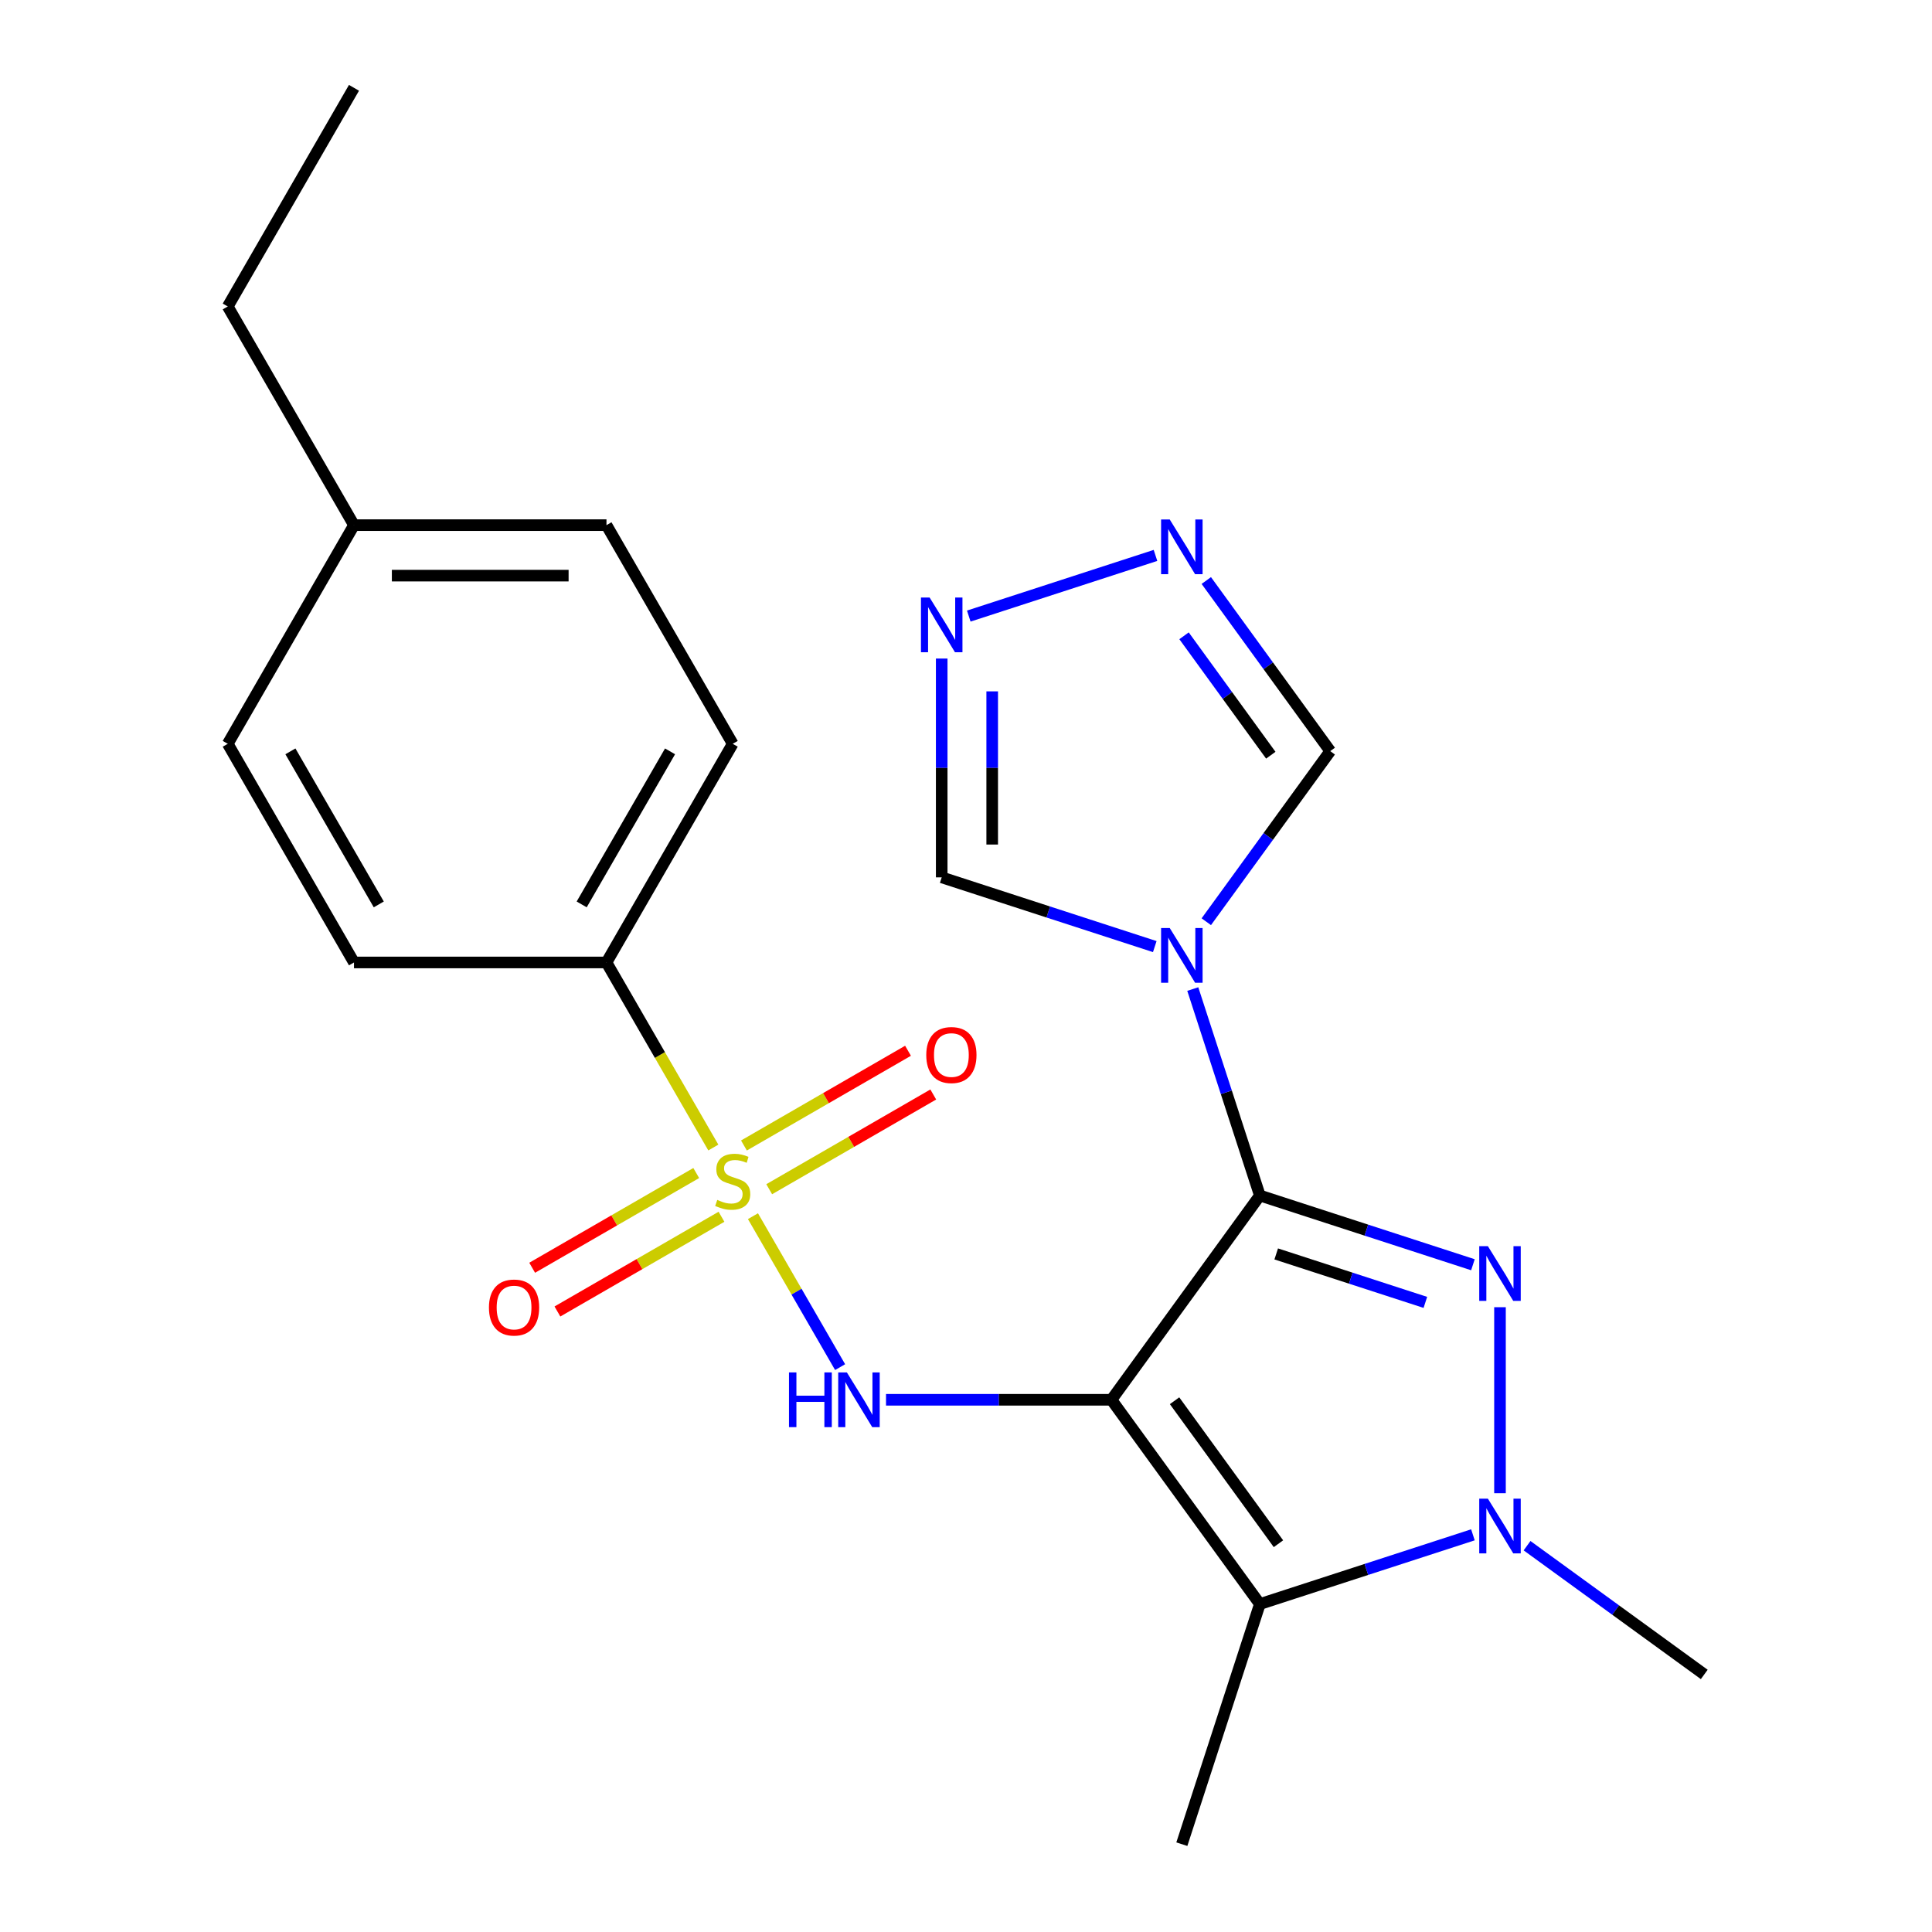 <?xml version='1.0' encoding='iso-8859-1'?>
<svg version='1.1' baseProfile='full'
              xmlns='http://www.w3.org/2000/svg'
                      xmlns:rdkit='http://www.rdkit.org/xml'
                      xmlns:xlink='http://www.w3.org/1999/xlink'
                  xml:space='preserve'
width='1000px' height='1000px' viewBox='0 0 1000 1000'>
<!-- END OF HEADER -->
<rect style='opacity:1.0;fill:#FFFFFF;stroke:none' width='1000' height='1000' x='0' y='0'> </rect>
<path class='bond-0' d='M 575.285,724.526 L 652.101,618.798' style='fill:none;fill-rule:evenodd;stroke:#000000;stroke-width:6px;stroke-linecap:butt;stroke-linejoin:miter;stroke-opacity:1' />
<path class='bond-3' d='M 575.285,724.526 L 652.101,830.254' style='fill:none;fill-rule:evenodd;stroke:#000000;stroke-width:6px;stroke-linecap:butt;stroke-linejoin:miter;stroke-opacity:1' />
<path class='bond-3' d='M 607.953,725.022 L 661.725,799.032' style='fill:none;fill-rule:evenodd;stroke:#000000;stroke-width:6px;stroke-linecap:butt;stroke-linejoin:miter;stroke-opacity:1' />
<path class='bond-6' d='M 575.285,724.526 L 516.945,724.526' style='fill:none;fill-rule:evenodd;stroke:#000000;stroke-width:6px;stroke-linecap:butt;stroke-linejoin:miter;stroke-opacity:1' />
<path class='bond-6' d='M 516.945,724.526 L 458.605,724.526' style='fill:none;fill-rule:evenodd;stroke:#0000FF;stroke-width:6px;stroke-linecap:butt;stroke-linejoin:miter;stroke-opacity:1' />
<path class='bond-2' d='M 652.101,618.798 L 707.243,636.714' style='fill:none;fill-rule:evenodd;stroke:#000000;stroke-width:6px;stroke-linecap:butt;stroke-linejoin:miter;stroke-opacity:1' />
<path class='bond-2' d='M 707.243,636.714 L 762.385,654.631' style='fill:none;fill-rule:evenodd;stroke:#0000FF;stroke-width:6px;stroke-linecap:butt;stroke-linejoin:miter;stroke-opacity:1' />
<path class='bond-2' d='M 660.567,649.031 L 699.166,661.573' style='fill:none;fill-rule:evenodd;stroke:#000000;stroke-width:6px;stroke-linecap:butt;stroke-linejoin:miter;stroke-opacity:1' />
<path class='bond-2' d='M 699.166,661.573 L 737.766,674.114' style='fill:none;fill-rule:evenodd;stroke:#0000FF;stroke-width:6px;stroke-linecap:butt;stroke-linejoin:miter;stroke-opacity:1' />
<path class='bond-4' d='M 652.101,618.798 L 634.74,565.366' style='fill:none;fill-rule:evenodd;stroke:#000000;stroke-width:6px;stroke-linecap:butt;stroke-linejoin:miter;stroke-opacity:1' />
<path class='bond-4' d='M 634.74,565.366 L 617.379,511.934' style='fill:none;fill-rule:evenodd;stroke:#0000FF;stroke-width:6px;stroke-linecap:butt;stroke-linejoin:miter;stroke-opacity:1' />
<path class='bond-1' d='M 389.731,629.495 L 412.285,668.559' style='fill:none;fill-rule:evenodd;stroke:#CCCC00;stroke-width:6px;stroke-linecap:butt;stroke-linejoin:miter;stroke-opacity:1' />
<path class='bond-1' d='M 412.285,668.559 L 434.839,707.623' style='fill:none;fill-rule:evenodd;stroke:#0000FF;stroke-width:6px;stroke-linecap:butt;stroke-linejoin:miter;stroke-opacity:1' />
<path class='bond-11' d='M 369.216,593.96 L 341.563,546.065' style='fill:none;fill-rule:evenodd;stroke:#CCCC00;stroke-width:6px;stroke-linecap:butt;stroke-linejoin:miter;stroke-opacity:1' />
<path class='bond-11' d='M 341.563,546.065 L 313.91,498.169' style='fill:none;fill-rule:evenodd;stroke:#000000;stroke-width:6px;stroke-linecap:butt;stroke-linejoin:miter;stroke-opacity:1' />
<path class='bond-12' d='M 360.373,607.158 L 317.912,631.673' style='fill:none;fill-rule:evenodd;stroke:#CCCC00;stroke-width:6px;stroke-linecap:butt;stroke-linejoin:miter;stroke-opacity:1' />
<path class='bond-12' d='M 317.912,631.673 L 275.452,656.187' style='fill:none;fill-rule:evenodd;stroke:#FF0000;stroke-width:6px;stroke-linecap:butt;stroke-linejoin:miter;stroke-opacity:1' />
<path class='bond-12' d='M 373.441,629.794 L 330.981,654.308' style='fill:none;fill-rule:evenodd;stroke:#CCCC00;stroke-width:6px;stroke-linecap:butt;stroke-linejoin:miter;stroke-opacity:1' />
<path class='bond-12' d='M 330.981,654.308 L 288.521,678.823' style='fill:none;fill-rule:evenodd;stroke:#FF0000;stroke-width:6px;stroke-linecap:butt;stroke-linejoin:miter;stroke-opacity:1' />
<path class='bond-13' d='M 398.136,615.537 L 440.596,591.022' style='fill:none;fill-rule:evenodd;stroke:#CCCC00;stroke-width:6px;stroke-linecap:butt;stroke-linejoin:miter;stroke-opacity:1' />
<path class='bond-13' d='M 440.596,591.022 L 483.056,566.508' style='fill:none;fill-rule:evenodd;stroke:#FF0000;stroke-width:6px;stroke-linecap:butt;stroke-linejoin:miter;stroke-opacity:1' />
<path class='bond-13' d='M 385.067,592.901 L 427.527,568.386' style='fill:none;fill-rule:evenodd;stroke:#CCCC00;stroke-width:6px;stroke-linecap:butt;stroke-linejoin:miter;stroke-opacity:1' />
<path class='bond-13' d='M 427.527,568.386 L 469.988,543.872' style='fill:none;fill-rule:evenodd;stroke:#FF0000;stroke-width:6px;stroke-linecap:butt;stroke-linejoin:miter;stroke-opacity:1' />
<path class='bond-23' d='M 776.392,676.61 L 776.392,772.878' style='fill:none;fill-rule:evenodd;stroke:#0000FF;stroke-width:6px;stroke-linecap:butt;stroke-linejoin:miter;stroke-opacity:1' />
<path class='bond-5' d='M 652.101,830.254 L 707.243,812.338' style='fill:none;fill-rule:evenodd;stroke:#000000;stroke-width:6px;stroke-linecap:butt;stroke-linejoin:miter;stroke-opacity:1' />
<path class='bond-5' d='M 707.243,812.338 L 762.385,794.421' style='fill:none;fill-rule:evenodd;stroke:#0000FF;stroke-width:6px;stroke-linecap:butt;stroke-linejoin:miter;stroke-opacity:1' />
<path class='bond-16' d='M 652.101,830.254 L 611.717,954.545' style='fill:none;fill-rule:evenodd;stroke:#000000;stroke-width:6px;stroke-linecap:butt;stroke-linejoin:miter;stroke-opacity:1' />
<path class='bond-9' d='M 597.709,489.955 L 542.568,472.039' style='fill:none;fill-rule:evenodd;stroke:#0000FF;stroke-width:6px;stroke-linecap:butt;stroke-linejoin:miter;stroke-opacity:1' />
<path class='bond-9' d='M 542.568,472.039 L 487.426,454.122' style='fill:none;fill-rule:evenodd;stroke:#000000;stroke-width:6px;stroke-linecap:butt;stroke-linejoin:miter;stroke-opacity:1' />
<path class='bond-10' d='M 624.378,477.079 L 656.456,432.929' style='fill:none;fill-rule:evenodd;stroke:#0000FF;stroke-width:6px;stroke-linecap:butt;stroke-linejoin:miter;stroke-opacity:1' />
<path class='bond-10' d='M 656.456,432.929 L 688.533,388.778' style='fill:none;fill-rule:evenodd;stroke:#000000;stroke-width:6px;stroke-linecap:butt;stroke-linejoin:miter;stroke-opacity:1' />
<path class='bond-17' d='M 790.4,800.047 L 836.26,833.366' style='fill:none;fill-rule:evenodd;stroke:#0000FF;stroke-width:6px;stroke-linecap:butt;stroke-linejoin:miter;stroke-opacity:1' />
<path class='bond-17' d='M 836.26,833.366 L 882.121,866.686' style='fill:none;fill-rule:evenodd;stroke:#000000;stroke-width:6px;stroke-linecap:butt;stroke-linejoin:miter;stroke-opacity:1' />
<path class='bond-7' d='M 487.426,340.862 L 487.426,397.492' style='fill:none;fill-rule:evenodd;stroke:#0000FF;stroke-width:6px;stroke-linecap:butt;stroke-linejoin:miter;stroke-opacity:1' />
<path class='bond-7' d='M 487.426,397.492 L 487.426,454.122' style='fill:none;fill-rule:evenodd;stroke:#000000;stroke-width:6px;stroke-linecap:butt;stroke-linejoin:miter;stroke-opacity:1' />
<path class='bond-7' d='M 513.563,357.851 L 513.563,397.492' style='fill:none;fill-rule:evenodd;stroke:#0000FF;stroke-width:6px;stroke-linecap:butt;stroke-linejoin:miter;stroke-opacity:1' />
<path class='bond-7' d='M 513.563,397.492 L 513.563,437.133' style='fill:none;fill-rule:evenodd;stroke:#000000;stroke-width:6px;stroke-linecap:butt;stroke-linejoin:miter;stroke-opacity:1' />
<path class='bond-24' d='M 501.433,318.883 L 598.078,287.482' style='fill:none;fill-rule:evenodd;stroke:#0000FF;stroke-width:6px;stroke-linecap:butt;stroke-linejoin:miter;stroke-opacity:1' />
<path class='bond-8' d='M 624.378,300.477 L 656.456,344.628' style='fill:none;fill-rule:evenodd;stroke:#0000FF;stroke-width:6px;stroke-linecap:butt;stroke-linejoin:miter;stroke-opacity:1' />
<path class='bond-8' d='M 656.456,344.628 L 688.533,388.778' style='fill:none;fill-rule:evenodd;stroke:#000000;stroke-width:6px;stroke-linecap:butt;stroke-linejoin:miter;stroke-opacity:1' />
<path class='bond-8' d='M 612.856,329.086 L 635.31,359.991' style='fill:none;fill-rule:evenodd;stroke:#0000FF;stroke-width:6px;stroke-linecap:butt;stroke-linejoin:miter;stroke-opacity:1' />
<path class='bond-8' d='M 635.31,359.991 L 657.764,390.896' style='fill:none;fill-rule:evenodd;stroke:#000000;stroke-width:6px;stroke-linecap:butt;stroke-linejoin:miter;stroke-opacity:1' />
<path class='bond-14' d='M 313.91,498.169 L 379.254,384.99' style='fill:none;fill-rule:evenodd;stroke:#000000;stroke-width:6px;stroke-linecap:butt;stroke-linejoin:miter;stroke-opacity:1' />
<path class='bond-14' d='M 301.076,468.123 L 346.817,388.898' style='fill:none;fill-rule:evenodd;stroke:#000000;stroke-width:6px;stroke-linecap:butt;stroke-linejoin:miter;stroke-opacity:1' />
<path class='bond-15' d='M 313.91,498.169 L 183.223,498.169' style='fill:none;fill-rule:evenodd;stroke:#000000;stroke-width:6px;stroke-linecap:butt;stroke-linejoin:miter;stroke-opacity:1' />
<path class='bond-19' d='M 379.254,384.99 L 313.91,271.812' style='fill:none;fill-rule:evenodd;stroke:#000000;stroke-width:6px;stroke-linecap:butt;stroke-linejoin:miter;stroke-opacity:1' />
<path class='bond-18' d='M 183.223,498.169 L 117.879,384.99' style='fill:none;fill-rule:evenodd;stroke:#000000;stroke-width:6px;stroke-linecap:butt;stroke-linejoin:miter;stroke-opacity:1' />
<path class='bond-18' d='M 196.057,468.123 L 150.317,388.898' style='fill:none;fill-rule:evenodd;stroke:#000000;stroke-width:6px;stroke-linecap:butt;stroke-linejoin:miter;stroke-opacity:1' />
<path class='bond-20' d='M 117.879,384.99 L 183.223,271.812' style='fill:none;fill-rule:evenodd;stroke:#000000;stroke-width:6px;stroke-linecap:butt;stroke-linejoin:miter;stroke-opacity:1' />
<path class='bond-25' d='M 313.91,271.812 L 183.223,271.812' style='fill:none;fill-rule:evenodd;stroke:#000000;stroke-width:6px;stroke-linecap:butt;stroke-linejoin:miter;stroke-opacity:1' />
<path class='bond-25' d='M 294.307,297.949 L 202.826,297.949' style='fill:none;fill-rule:evenodd;stroke:#000000;stroke-width:6px;stroke-linecap:butt;stroke-linejoin:miter;stroke-opacity:1' />
<path class='bond-21' d='M 183.223,271.812 L 117.879,158.633' style='fill:none;fill-rule:evenodd;stroke:#000000;stroke-width:6px;stroke-linecap:butt;stroke-linejoin:miter;stroke-opacity:1' />
<path class='bond-22' d='M 117.879,158.633 L 183.223,45.455' style='fill:none;fill-rule:evenodd;stroke:#000000;stroke-width:6px;stroke-linecap:butt;stroke-linejoin:miter;stroke-opacity:1' />
<path  class='atom-2' d='M 371.254 621.067
Q 371.574 621.187, 372.894 621.747
Q 374.214 622.307, 375.654 622.667
Q 377.134 622.987, 378.574 622.987
Q 381.254 622.987, 382.814 621.707
Q 384.374 620.387, 384.374 618.107
Q 384.374 616.547, 383.574 615.587
Q 382.814 614.627, 381.614 614.107
Q 380.414 613.587, 378.414 612.987
Q 375.894 612.227, 374.374 611.507
Q 372.894 610.787, 371.814 609.267
Q 370.774 607.747, 370.774 605.187
Q 370.774 601.627, 373.174 599.427
Q 375.614 597.227, 380.414 597.227
Q 383.694 597.227, 387.414 598.787
L 386.494 601.867
Q 383.094 600.467, 380.534 600.467
Q 377.774 600.467, 376.254 601.627
Q 374.734 602.747, 374.774 604.707
Q 374.774 606.227, 375.534 607.147
Q 376.334 608.067, 377.454 608.587
Q 378.614 609.107, 380.534 609.707
Q 383.094 610.507, 384.614 611.307
Q 386.134 612.107, 387.214 613.747
Q 388.334 615.347, 388.334 618.107
Q 388.334 622.027, 385.694 624.147
Q 383.094 626.227, 378.734 626.227
Q 376.214 626.227, 374.294 625.667
Q 372.414 625.147, 370.174 624.227
L 371.254 621.067
' fill='#CCCC00'/>
<path  class='atom-3' d='M 770.132 645.022
L 779.412 660.022
Q 780.332 661.502, 781.812 664.182
Q 783.292 666.862, 783.372 667.022
L 783.372 645.022
L 787.132 645.022
L 787.132 673.342
L 783.252 673.342
L 773.292 656.942
Q 772.132 655.022, 770.892 652.822
Q 769.692 650.622, 769.332 649.942
L 769.332 673.342
L 765.652 673.342
L 765.652 645.022
L 770.132 645.022
' fill='#0000FF'/>
<path  class='atom-5' d='M 605.457 480.347
L 614.737 495.347
Q 615.657 496.827, 617.137 499.507
Q 618.617 502.187, 618.697 502.347
L 618.697 480.347
L 622.457 480.347
L 622.457 508.667
L 618.577 508.667
L 608.617 492.267
Q 607.457 490.347, 606.217 488.147
Q 605.017 485.947, 604.657 485.267
L 604.657 508.667
L 600.977 508.667
L 600.977 480.347
L 605.457 480.347
' fill='#0000FF'/>
<path  class='atom-6' d='M 770.132 775.71
L 779.412 790.71
Q 780.332 792.19, 781.812 794.87
Q 783.292 797.55, 783.372 797.71
L 783.372 775.71
L 787.132 775.71
L 787.132 804.03
L 783.252 804.03
L 773.292 787.63
Q 772.132 785.71, 770.892 783.51
Q 769.692 781.31, 769.332 780.63
L 769.332 804.03
L 765.652 804.03
L 765.652 775.71
L 770.132 775.71
' fill='#0000FF'/>
<path  class='atom-7' d='M 408.378 710.366
L 412.218 710.366
L 412.218 722.406
L 426.698 722.406
L 426.698 710.366
L 430.538 710.366
L 430.538 738.686
L 426.698 738.686
L 426.698 725.606
L 412.218 725.606
L 412.218 738.686
L 408.378 738.686
L 408.378 710.366
' fill='#0000FF'/>
<path  class='atom-7' d='M 438.338 710.366
L 447.618 725.366
Q 448.538 726.846, 450.018 729.526
Q 451.498 732.206, 451.578 732.366
L 451.578 710.366
L 455.338 710.366
L 455.338 738.686
L 451.458 738.686
L 441.498 722.286
Q 440.338 720.366, 439.098 718.166
Q 437.898 715.966, 437.538 715.286
L 437.538 738.686
L 433.858 738.686
L 433.858 710.366
L 438.338 710.366
' fill='#0000FF'/>
<path  class='atom-8' d='M 481.166 309.275
L 490.446 324.275
Q 491.366 325.755, 492.846 328.435
Q 494.326 331.115, 494.406 331.275
L 494.406 309.275
L 498.166 309.275
L 498.166 337.595
L 494.286 337.595
L 484.326 321.195
Q 483.166 319.275, 481.926 317.075
Q 480.726 314.875, 480.366 314.195
L 480.366 337.595
L 476.686 337.595
L 476.686 309.275
L 481.166 309.275
' fill='#0000FF'/>
<path  class='atom-9' d='M 605.457 268.89
L 614.737 283.89
Q 615.657 285.37, 617.137 288.05
Q 618.617 290.73, 618.697 290.89
L 618.697 268.89
L 622.457 268.89
L 622.457 297.21
L 618.577 297.21
L 608.617 280.81
Q 607.457 278.89, 606.217 276.69
Q 605.017 274.49, 604.657 273.81
L 604.657 297.21
L 600.977 297.21
L 600.977 268.89
L 605.457 268.89
' fill='#0000FF'/>
<path  class='atom-13' d='M 253.076 676.771
Q 253.076 669.971, 256.436 666.171
Q 259.796 662.371, 266.076 662.371
Q 272.356 662.371, 275.716 666.171
Q 279.076 669.971, 279.076 676.771
Q 279.076 683.651, 275.676 687.571
Q 272.276 691.451, 266.076 691.451
Q 259.836 691.451, 256.436 687.571
Q 253.076 683.691, 253.076 676.771
M 266.076 688.251
Q 270.396 688.251, 272.716 685.371
Q 275.076 682.451, 275.076 676.771
Q 275.076 671.211, 272.716 668.411
Q 270.396 665.571, 266.076 665.571
Q 261.756 665.571, 259.396 668.371
Q 257.076 671.171, 257.076 676.771
Q 257.076 682.491, 259.396 685.371
Q 261.756 688.251, 266.076 688.251
' fill='#FF0000'/>
<path  class='atom-14' d='M 479.433 546.084
Q 479.433 539.284, 482.793 535.484
Q 486.153 531.684, 492.433 531.684
Q 498.713 531.684, 502.073 535.484
Q 505.433 539.284, 505.433 546.084
Q 505.433 552.964, 502.033 556.884
Q 498.633 560.764, 492.433 560.764
Q 486.193 560.764, 482.793 556.884
Q 479.433 553.004, 479.433 546.084
M 492.433 557.564
Q 496.753 557.564, 499.073 554.684
Q 501.433 551.764, 501.433 546.084
Q 501.433 540.524, 499.073 537.724
Q 496.753 534.884, 492.433 534.884
Q 488.113 534.884, 485.753 537.684
Q 483.433 540.484, 483.433 546.084
Q 483.433 551.804, 485.753 554.684
Q 488.113 557.564, 492.433 557.564
' fill='#FF0000'/>
</svg>
